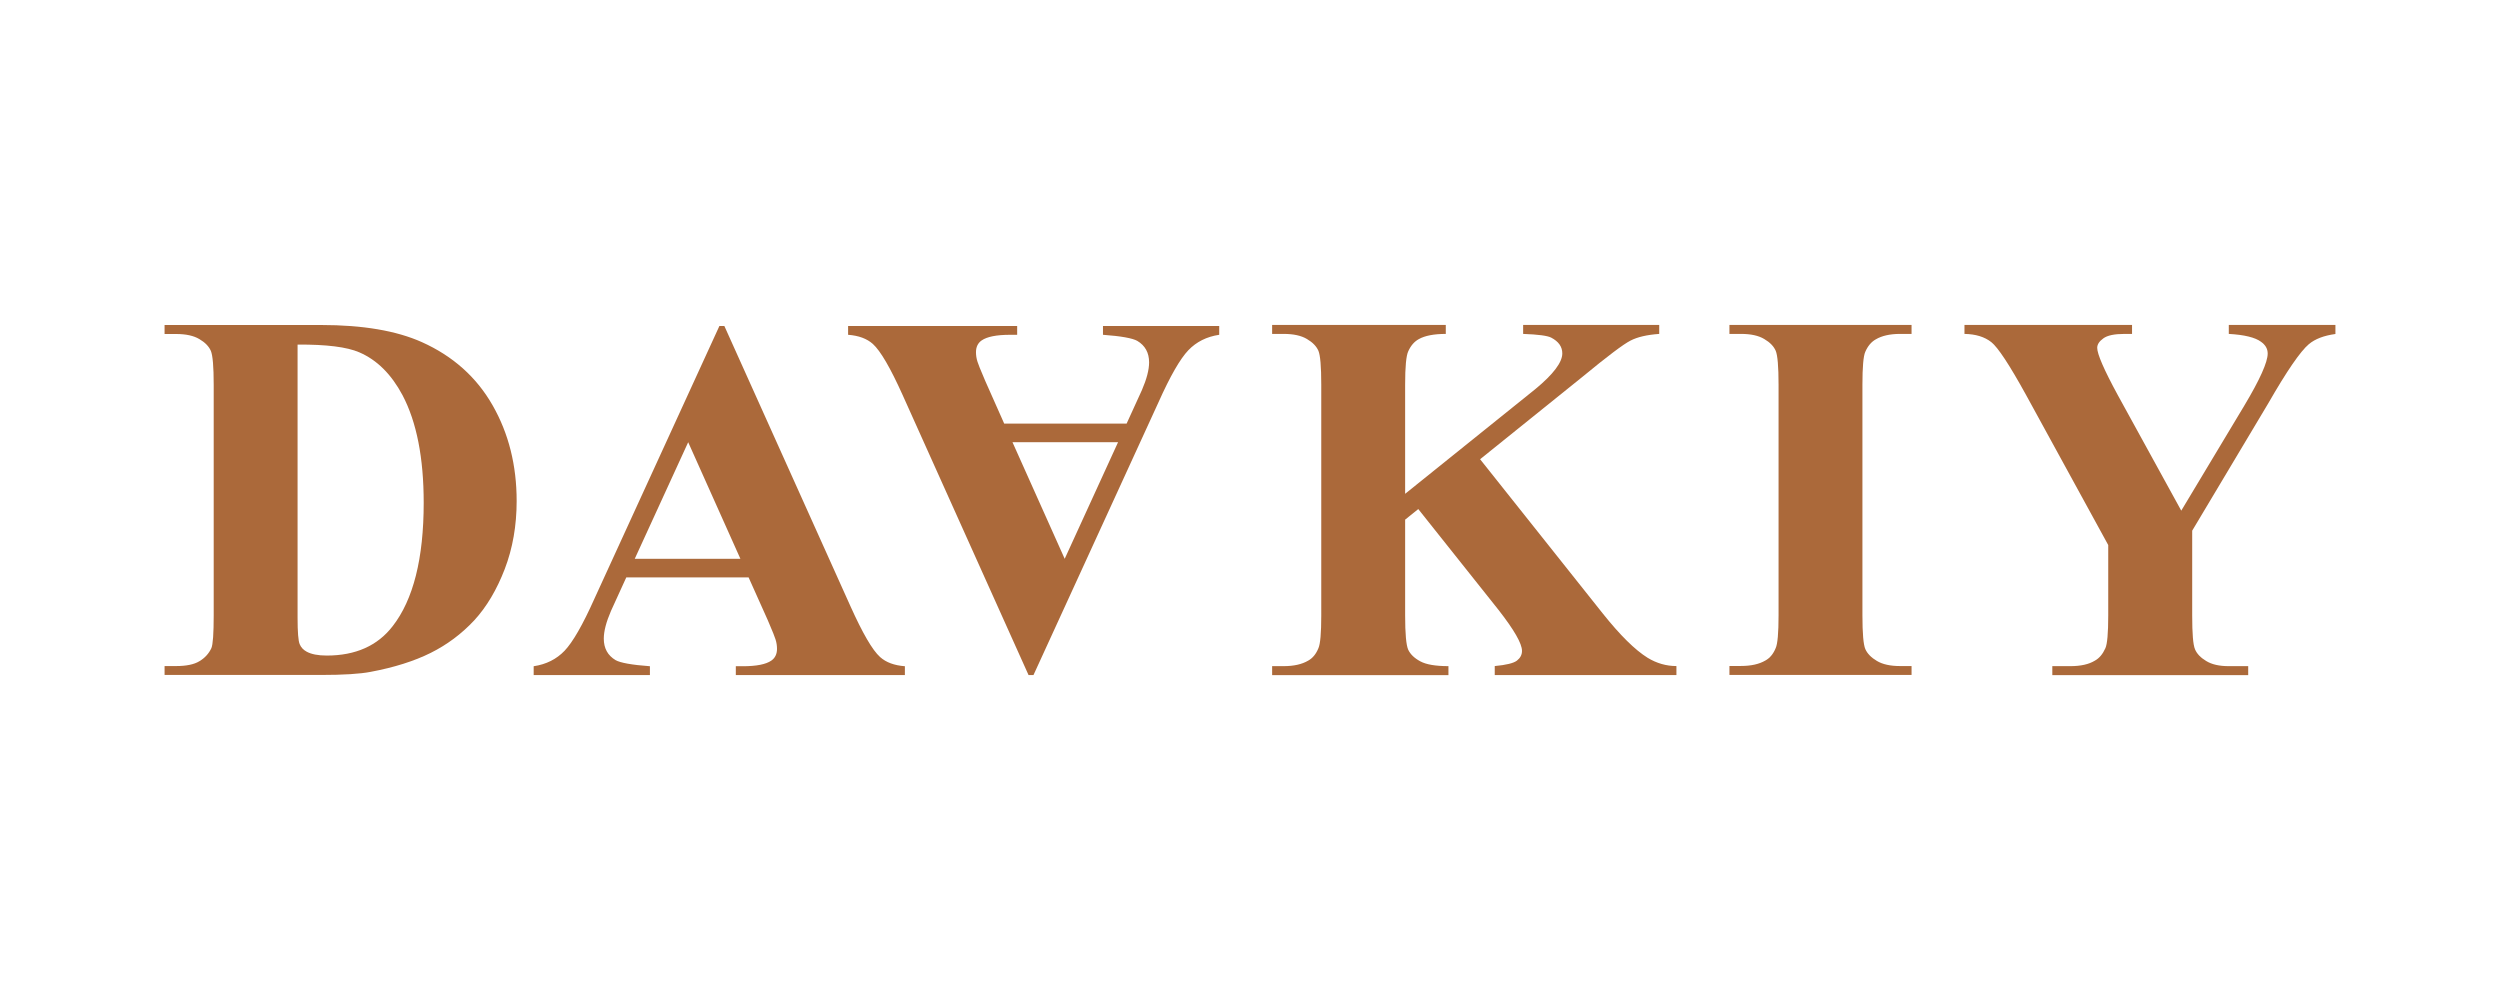<?xml version="1.0" encoding="UTF-8"?> <svg xmlns="http://www.w3.org/2000/svg" xmlns:xlink="http://www.w3.org/1999/xlink" version="1.1" id="Слой_1" x="0px" y="0px" viewBox="0 0 2834.6 1133.9" style="enable-background:new 0 0 2834.6 1133.9;" xml:space="preserve"> <style type="text/css"> .st0{fill:#AB693A;} </style> <g> <path class="st0" d="M186.6,765.4v-10.2h13.1c11.5,0,20.4-1.8,26.4-5.5c6.1-3.6,10.7-8.6,13.6-14.9c1.7-4.1,2.6-16.5,2.6-37.1 V436.2c0-20.5-1.1-33.2-3.2-38.3c-2.2-5.1-6.5-9.6-13-13.4c-6.5-3.9-15.3-5.8-26.4-5.8h-13.1v-10.2H364c47.4,0,85.5,6.5,114.3,19.4 c35.2,15.8,62,39.7,80.2,71.6c18.3,32,27.3,68.2,27.3,108.6c0,27.8-4.5,53.6-13.5,77.1c-9,23.4-20.5,42.9-34.7,58.3 c-14.3,15.3-30.7,27.5-49.3,36.8c-18.7,9.3-41.4,16.5-68.2,21.5c-11.9,2.3-30.6,3.5-56.2,3.5H186.6z M337.4,390.7v309.6 c0,16.4,0.8,26.4,2.4,30.1c1.5,3.7,4.2,6.5,7.9,8.5c5.3,2.9,12.9,4.4,22.8,4.4c32.6,0,57.6-11.1,74.7-33.3 c23.4-30,35.2-76.7,35.2-139.9c0-51-8-91.6-24-122c-12.7-23.8-29-40-49-48.6C393.4,393.4,370.1,390.5,337.4,390.7z"></path> <path class="st0" d="M848.8,654.7H710.1l-17.3,37.9c-5.5,12.7-8.2,23.2-8.2,31.5c0,11,4.5,19.1,13.4,24.4c5.3,3,18.3,5.4,38.9,6.9 v10H605.1v-10c14.2-2.1,25.9-8,35-17.5c9.2-9.6,20.6-29.3,33.9-59.1l141.7-309.2h5.6l143,317.8c13.7,30.4,24.8,49.7,33.6,57.6 c6.7,6,16,9.5,28.1,10.4v10H834.3v-10h7.9c15.4,0,26.2-2.1,32.4-6.4c4.3-3,6.4-7.5,6.4-13.3c0-3.5-0.5-7.1-1.7-10.8 c-0.4-1.7-3.3-9-8.8-21.8L848.8,654.7z M839.5,633.6l-59.2-132.2l-60.6,132.2H839.5z"></path> <path class="st0" d="M1138.6,480.3h138.8l17.3-37.9c5.5-12.7,8.2-23.2,8.2-31.5c0-11-4.5-19.1-13.4-24.4c-5.3-3-18.2-5.4-38.9-6.9 v-10h131.8v10c-14.2,2.1-25.9,8-35,17.5c-9.2,9.6-20.6,29.3-33.9,59.1l-141.7,309.2h-5.6l-142.9-317.8 c-13.7-30.4-24.9-49.7-33.6-57.6c-6.7-6-16-9.5-28.1-10.4v-10h191.7v10h-7.9c-15.4,0-26.2,2.1-32.4,6.4c-4.3,3-6.4,7.5-6.4,13.3 c0,3.5,0.5,7.1,1.7,10.8c0.4,1.7,3.3,9,8.8,21.8L1138.6,480.3z M1148,501.4l59.2,132.2l60.5-132.2H1148z"></path> <path class="st0" d="M1678.2,520.7l139,174.8c19.7,24.7,36.6,41.4,50.9,50.3c10.3,6.3,21.3,9.4,32.7,9.4v10.2h-206v-10.2 c13.1-1.2,21.5-3.3,25.2-6.2c3.8-3,5.7-6.6,5.7-11c0-8.3-8.9-23.8-26.8-46.7l-90.8-114.1l-14.9,12v108.6c0,20.9,1.2,33.8,3.5,38.9 c2.4,5.1,6.9,9.5,13.6,13.1c6.7,3.7,17.4,5.5,32,5.5v10.2h-199.9v-10.2h13.1c11.5,0,20.7-2.1,27.7-6.2c5.1-2.8,9-7.5,11.7-14.2 c2.1-4.7,3.2-17,3.2-37.1V436.1c0-20.5-1.1-33.2-3.2-38.3c-2.2-5.1-6.5-9.6-13-13.4c-6.5-3.9-15.3-5.8-26.4-5.8h-13.1v-10.2h196.9 v10.2c-13.4,0-23.7,2-30.6,5.9c-5.1,2.8-9.1,7.4-12,13.9c-2.3,4.9-3.5,17.5-3.5,37.7v123.8l147.6-118.7 c20.5-16.9,30.6-30.4,30.6-40.5c0-7.6-4.2-13.5-12.6-17.9c-4.3-2.2-14.9-3.6-31.8-4.2v-10.2h154.3v10.2c-13.9,1-24.7,3.5-32.6,7.6 c-7.9,4-26.1,17.7-54.5,41.1L1678.2,520.7z"></path> <path class="st0" d="M2167.4,755.1v10.2h-206.5v-10.2h13.1c11.5,0,20.7-2.1,27.7-6.2c5.1-2.8,9-7.5,11.7-14.2 c2.1-4.7,3.2-17,3.2-37.1V436.1c0-20.5-1.1-33.2-3.2-38.3c-2.2-5.1-6.5-9.6-13-13.4c-6.5-3.9-15.2-5.8-26.4-5.8h-13.1v-10.2h206.5 v10.2h-13.1c-11.4,0-20.6,2.1-27.5,6.2c-5,2.8-9,7.5-11.9,14.2c-2.1,4.7-3.2,17.1-3.2,37.1v261.6c0,20.5,1.1,33.2,3.3,38.3 c2.3,5.1,6.6,9.6,13.1,13.4c6.5,3.9,15.3,5.8,26.2,5.8H2167.4z"></path> <path class="st0" d="M2648,368.5v10.2c-13.1,1.8-23,5.6-30.1,11.5c-9.7,8.2-25.1,30.6-46.1,67.2l-86.2,144.3v96.1 c0,20.6,1,33.4,3.2,38.4c2.1,5.1,6.4,9.5,12.7,13.3c6.4,3.9,14.8,5.8,25.3,5.8h22.3v10.2H2327v-10.2h20.6c11.6,0,20.9-2.1,27.6-6.2 c5.1-2.8,9-7.5,12-14.2c2.1-4.7,3.2-17,3.2-37.1V618l-93.4-170.6c-18.6-33.7-31.6-53.5-39.2-59.5c-7.6-6-17.8-9.1-30.4-9.3v-10.2 h190v10.2h-8.5c-11.5,0-19.6,1.7-24.1,5.1c-4.6,3.3-6.9,6.9-6.9,10.7c0,7.1,7.8,25,23.4,53.7l71.9,130.9l71.5-119.1 c17.7-29.6,26.5-49.3,26.5-59c0-5.4-2.5-9.8-7.6-13.4c-6.6-4.9-18.8-7.9-36.5-8.9v-10.2H2648z"></path> </g> </svg> 